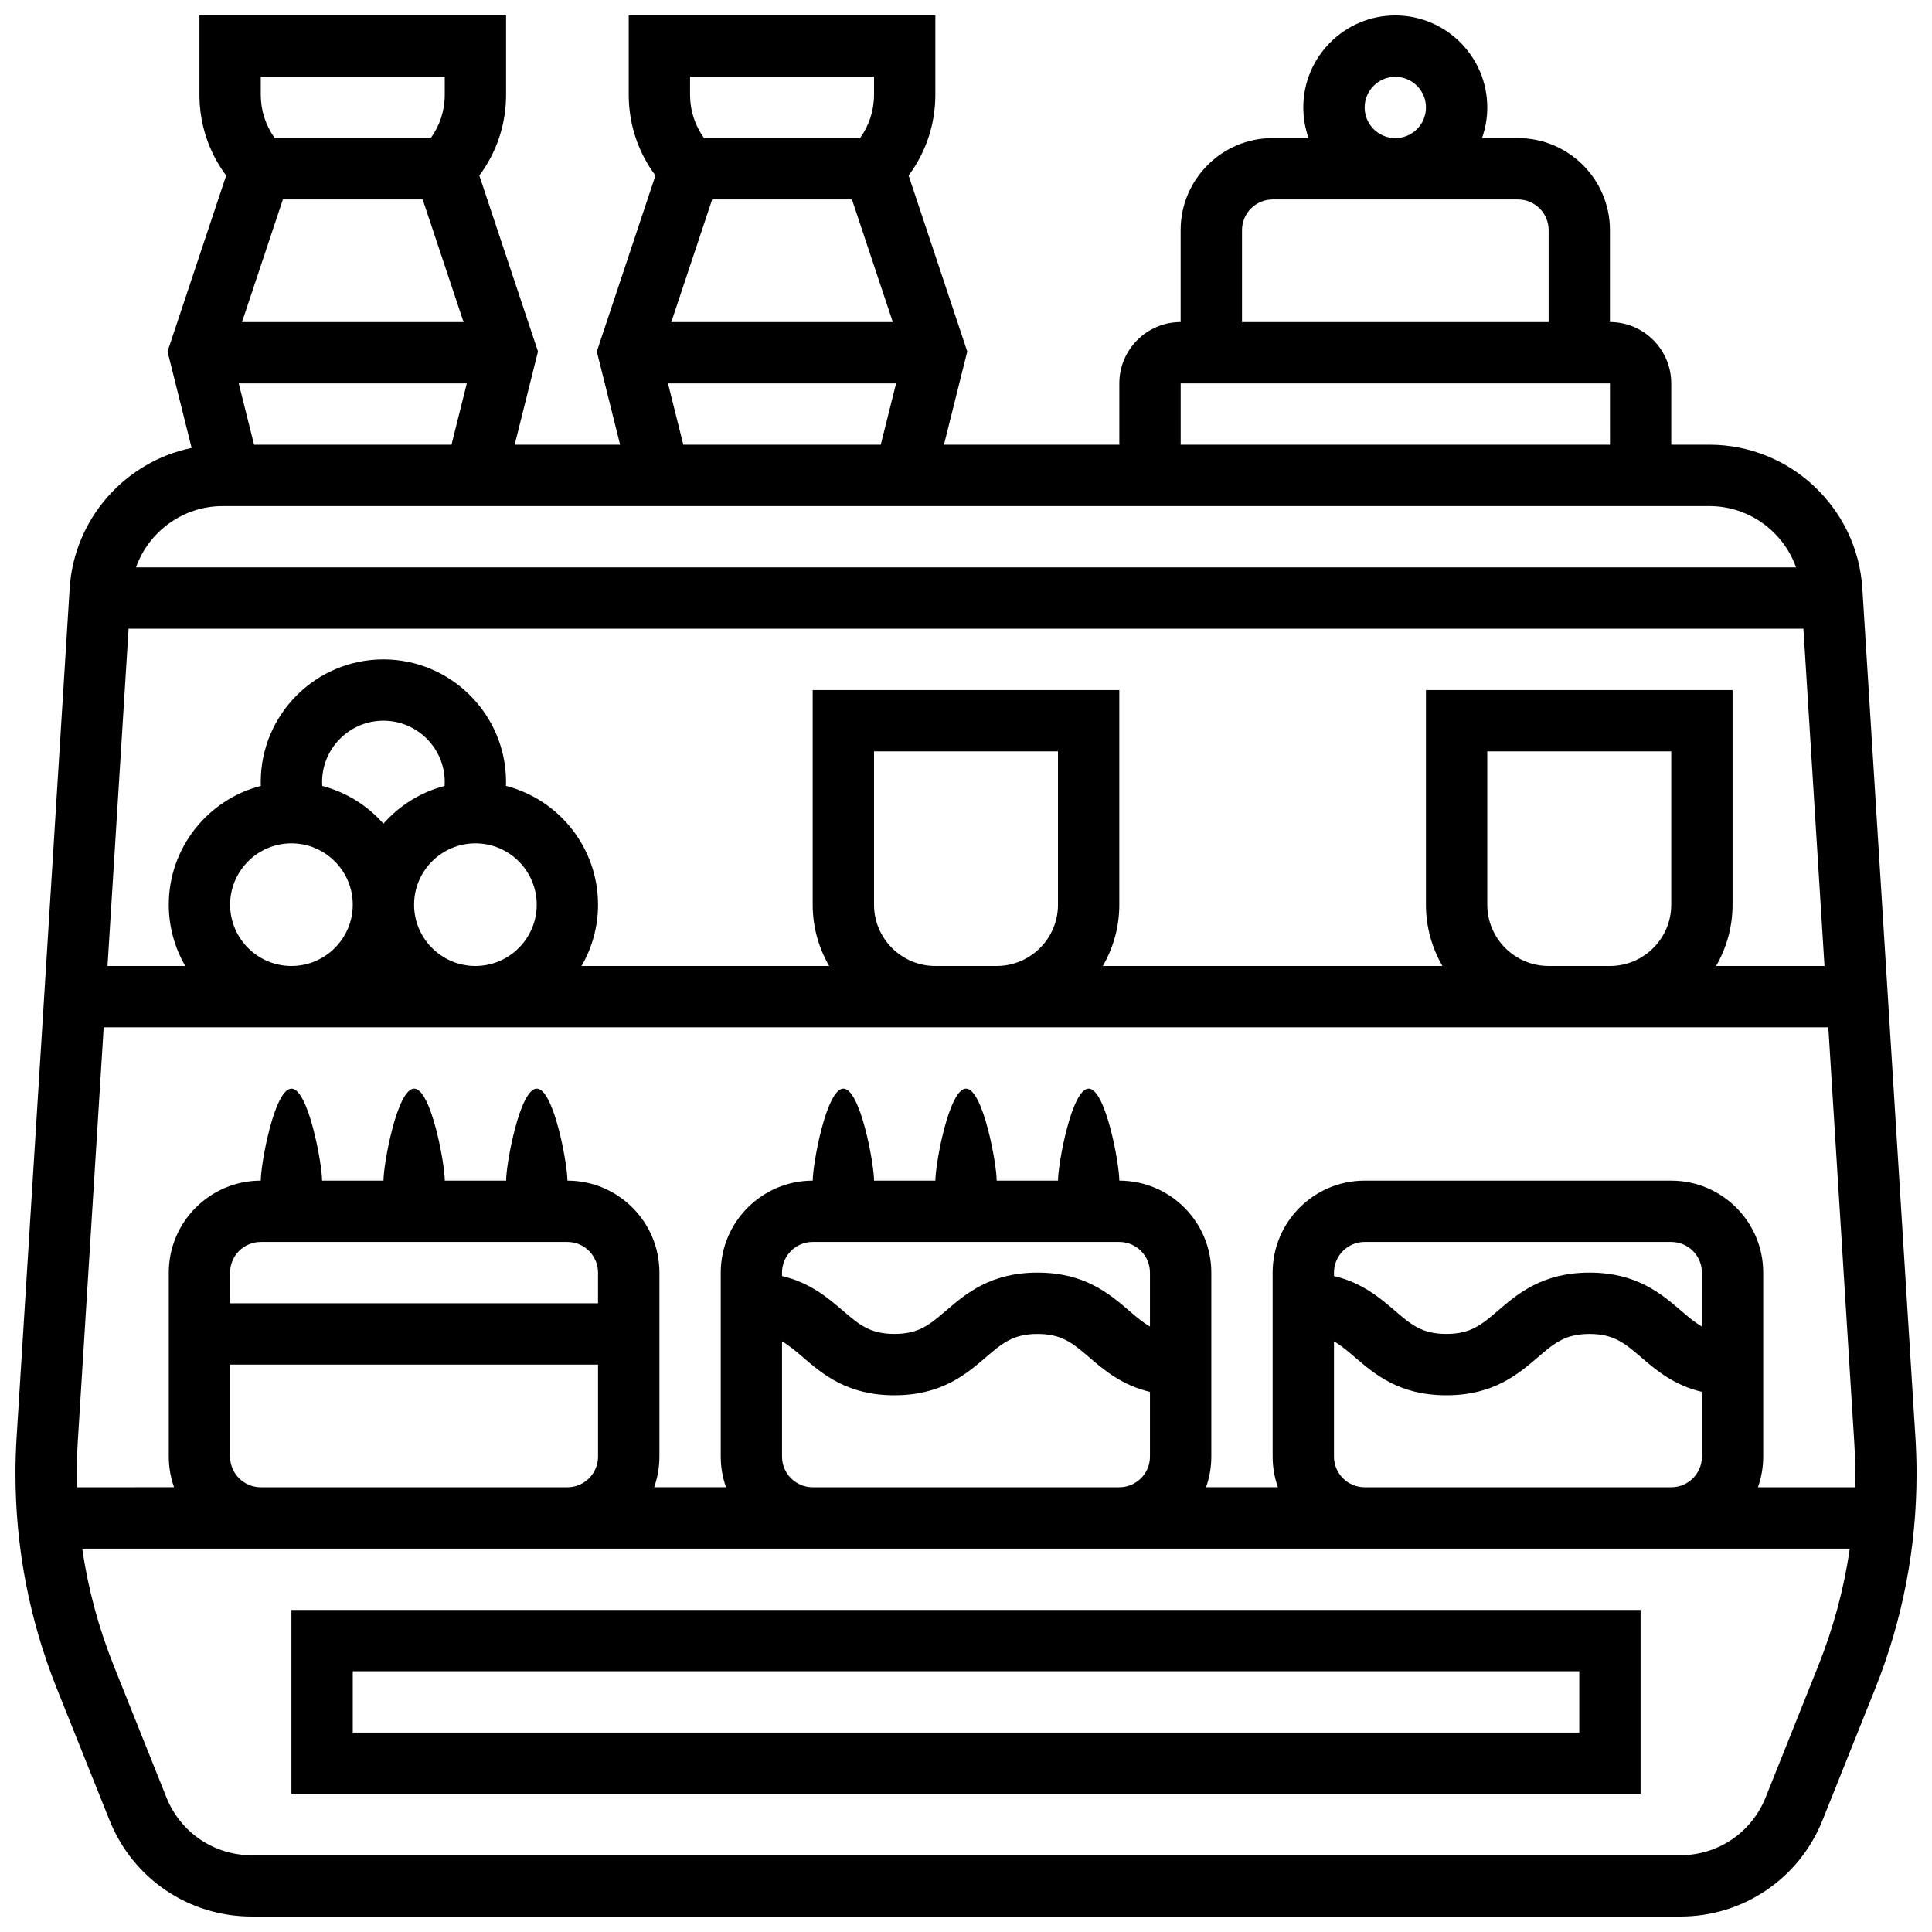 <?xml version="1.0" encoding="UTF-8"?>
<!-- Uploaded to: SVG Repo, www.svgrepo.com, Generator: SVG Repo Mixer Tools -->
<svg width="800px" height="800px" version="1.1" viewBox="144 144 512 512" xmlns="http://www.w3.org/2000/svg">
 <defs>
  <clipPath id="a">
   <path d="m148.09 148.09h503.81v503.81h-503.81z"/>
  </clipPath>
 </defs>
 <path d="m221.23 619.4h357.54v-48.754h-357.54zm16.254-32.504h325.04v16.25l-325.04 0.004z"/>
 <g clip-path="url(#a)">
  <path d="m651.61 524.98-14.066-225.03c-1.332-21.363-19.145-38.098-40.551-38.098h-10.094v-16.25c0-8.961-7.293-16.25-16.25-16.25v-24.379c0-13.441-10.938-24.379-24.379-24.379h-9.523c0.902-2.543 1.398-5.277 1.398-8.125 0-13.441-10.938-24.379-24.379-24.379-13.441 0-24.379 10.938-24.379 24.379 0 2.848 0.496 5.582 1.398 8.125h-9.523c-13.441 0-24.379 10.938-24.379 24.379v24.379c-8.961 0-16.25 7.293-16.25 16.25v16.25h-46.473l6.176-24.703-15.543-46.637c4.594-6.152 7.082-13.59 7.082-21.41v-21.012h-81.258v21.012c0 7.82 2.488 15.258 7.086 21.414l-15.543 46.637 6.176 24.703h-27.941l6.176-24.703-15.543-46.637c4.598-6.156 7.086-13.594 7.086-21.414v-21.012h-81.262v21.012c0 7.82 2.488 15.258 7.086 21.414l-15.543 46.637 6.387 25.551c-17.574 3.641-31.164 18.695-32.324 37.246l-14.062 225.03c-0.195 3.172-0.297 6.391-0.297 9.566 0 19.598 3.691 38.762 10.969 56.957l13.945 34.859c6.203 15.516 21.012 25.539 37.723 25.539h378.54c16.711 0 31.516-10.027 37.723-25.539l13.945-34.855c7.277-18.199 10.965-37.359 10.965-56.961 0-3.176-0.102-6.394-0.297-9.566zm-56.582-29.434c-1.867-1.059-3.555-2.496-5.547-4.207-5.238-4.492-11.762-10.082-24.25-10.082-12.488 0-19.008 5.59-24.25 10.082-4.336 3.715-7.199 6.168-13.672 6.168-6.473 0-9.336-2.453-13.668-6.168-3.965-3.398-8.668-7.418-16.121-9.18l-0.004-0.902c0-4.481 3.644-8.125 8.125-8.125h81.258c4.481 0 8.125 3.644 8.125 8.125zm-97.512 34.469v-30.539c1.867 1.059 3.551 2.496 5.543 4.207 5.238 4.492 11.762 10.082 24.246 10.082 12.488 0 19.008-5.59 24.25-10.082 4.336-3.715 7.199-6.168 13.676-6.168 6.473 0 9.336 2.453 13.672 6.168 3.965 3.398 8.668 7.418 16.125 9.18v17.152c0 4.481-3.644 8.125-8.125 8.125h-81.258c-4.484 0-8.129-3.644-8.129-8.125zm89.383-73.137h-81.258c-13.441 0-24.379 10.938-24.379 24.379v48.754c0 2.848 0.496 5.582 1.398 8.125h-19.047c0.902-2.543 1.398-5.277 1.398-8.125v-48.754c0-13.441-10.938-24.379-24.379-24.379 0-4.488-3.637-24.379-8.125-24.379-4.488 0-8.125 19.891-8.125 24.379h-16.25c0-4.488-3.637-24.379-8.125-24.379-4.488 0-8.125 19.891-8.125 24.379h-16.25c0-4.488-3.637-24.379-8.125-24.379-4.488 0-8.125 19.891-8.125 24.379-13.441 0-24.379 10.938-24.379 24.379v48.754c0 2.848 0.496 5.582 1.398 8.125h-19.047c0.902-2.543 1.398-5.277 1.398-8.125v-48.754c0-13.441-10.938-24.379-24.379-24.379 0-4.488-3.637-24.379-8.125-24.379-4.488 0-8.125 19.891-8.125 24.379h-16.25c0-4.488-3.637-24.379-8.125-24.379-4.488 0-8.125 19.891-8.125 24.379h-16.27c0-4.488-3.637-24.379-8.125-24.379-4.488 0-8.125 19.891-8.125 24.379-13.441 0-24.379 10.938-24.379 24.379v48.754c0 2.848 0.496 5.582 1.398 8.125l-25.727 0.004c-0.031-1.195-0.051-2.391-0.051-3.59 0-2.84 0.09-5.719 0.266-8.551l6.863-109.75h457.05l6.859 109.75c0.176 2.832 0.266 5.711 0.266 8.551 0 1.199-0.02 2.394-0.051 3.59h-25.727c0.902-2.543 1.398-5.277 1.398-8.125v-48.754c0.008-13.441-10.93-24.379-24.371-24.379zm-146.27 16.254c4.481 0 8.125 3.644 8.125 8.125v14.289c-1.867-1.059-3.555-2.496-5.547-4.207-5.238-4.492-11.762-10.082-24.25-10.082s-19.008 5.59-24.25 10.082c-4.336 3.715-7.199 6.168-13.672 6.168s-9.336-2.453-13.668-6.168c-3.965-3.398-8.668-7.418-16.121-9.18l-0.004-0.902c0-4.481 3.644-8.125 8.125-8.125zm-89.387 56.883v-30.539c1.867 1.059 3.551 2.496 5.543 4.207 5.238 4.492 11.762 10.082 24.246 10.082 12.488 0 19.008-5.59 24.25-10.082 4.336-3.715 7.199-6.168 13.676-6.168 6.473 0 9.336 2.453 13.672 6.168 3.965 3.398 8.668 7.418 16.125 9.18v17.152c0 4.481-3.644 8.125-8.125 8.125h-81.258c-4.484 0-8.129-3.644-8.129-8.125zm-56.883-56.883c4.481 0 8.125 3.644 8.125 8.125v8.125h-97.508v-8.125c0-4.481 3.644-8.125 8.125-8.125zm-89.383 56.883v-24.379h97.512v24.379c0 4.481-3.644 8.125-8.125 8.125h-81.262c-4.481 0-8.125-3.644-8.125-8.125zm416.95-219.4 5.586 89.387h-28.734c2.773-4.785 4.371-10.336 4.371-16.25v-56.883h-81.258v56.883c0 5.918 1.598 11.465 4.371 16.25h-90.004c2.773-4.785 4.371-10.336 4.371-16.25v-56.883h-81.258v56.883c0 5.918 1.598 11.465 4.371 16.25h-65.629c2.773-4.785 4.371-10.336 4.371-16.25 0-15.125-10.387-27.871-24.398-31.48 0.012-0.34 0.02-0.68 0.02-1.023 0-17.922-14.582-32.504-32.504-32.504s-32.504 14.582-32.504 32.504c0 0.34 0.012 0.684 0.02 1.023-14.004 3.606-24.391 16.352-24.391 31.477 0 5.918 1.598 11.465 4.371 16.25h-20.609l5.586-89.387zm-83.781 73.133v-40.629h48.754v40.629c0 8.961-7.293 16.25-16.25 16.25h-16.25c-8.965 0.004-16.254-7.289-16.254-16.25zm-162.52 0v-40.629h48.754v40.629c0 8.961-7.293 16.25-16.25 16.25h-16.25c-8.965 0.004-16.254-7.289-16.254-16.25zm-170.64 0c0-8.961 7.293-16.25 16.25-16.25 8.961 0 16.25 7.293 16.25 16.25 0 8.961-7.293 16.25-16.25 16.25-8.961 0.004-16.25-7.289-16.25-16.25zm24.375-32.504c0-8.961 7.293-16.25 16.25-16.25 8.961 0 16.25 7.293 16.25 16.25 0 0.348-0.023 0.695-0.043 1.043-6.371 1.656-11.98 5.203-16.207 9.996-4.227-4.797-9.84-8.344-16.207-9.996-0.02-0.348-0.043-0.695-0.043-1.043zm24.379 32.504c0-8.961 7.293-16.25 16.25-16.25 8.961 0 16.25 7.293 16.25 16.25 0 8.961-7.293 16.25-16.25 16.25-8.957 0.004-16.25-7.289-16.25-16.25zm251.91-211.27c0-4.481 3.644-8.125 8.125-8.125s8.125 3.644 8.125 8.125c0 4.481-3.644 8.125-8.125 8.125s-8.125-3.644-8.125-8.125zm-32.504 32.504c0-4.481 3.644-8.125 8.125-8.125h65.008c4.481 0 8.125 3.644 8.125 8.125v24.379h-81.258zm-16.254 40.629h113.76l0.012 16.25h-113.77zm-124.16-48.758h37.043l10.836 32.504h-58.711zm-5.859-32.504h48.754v4.762c0 4.184-1.301 8.168-3.711 11.492h-41.328c-2.41-3.324-3.715-7.305-3.715-11.492zm-5.844 81.262h60.445l-4.062 16.25h-52.32zm-102.06-48.758h37.043l10.836 32.504h-58.715zm48.742 48.758-4.062 16.25h-52.32l-4.062-16.25zm-54.602-81.262h48.754v4.762c0 4.184-1.301 8.168-3.711 11.492h-41.332c-2.41-3.324-3.711-7.305-3.711-11.492zm-10.094 113.77h393.98c10.531 0 19.609 6.754 22.977 16.25h-439.93c3.367-9.496 12.445-16.25 22.977-16.25zm422.84 307.36-13.945 34.859c-3.723 9.309-12.605 15.324-22.633 15.324h-378.54c-10.027 0-18.91-6.016-22.633-15.324l-13.945-34.859c-4.027-10.062-6.82-20.461-8.371-31.078h468.43c-1.543 10.617-4.34 21.016-8.367 31.078z"/>
 </g>
</svg>